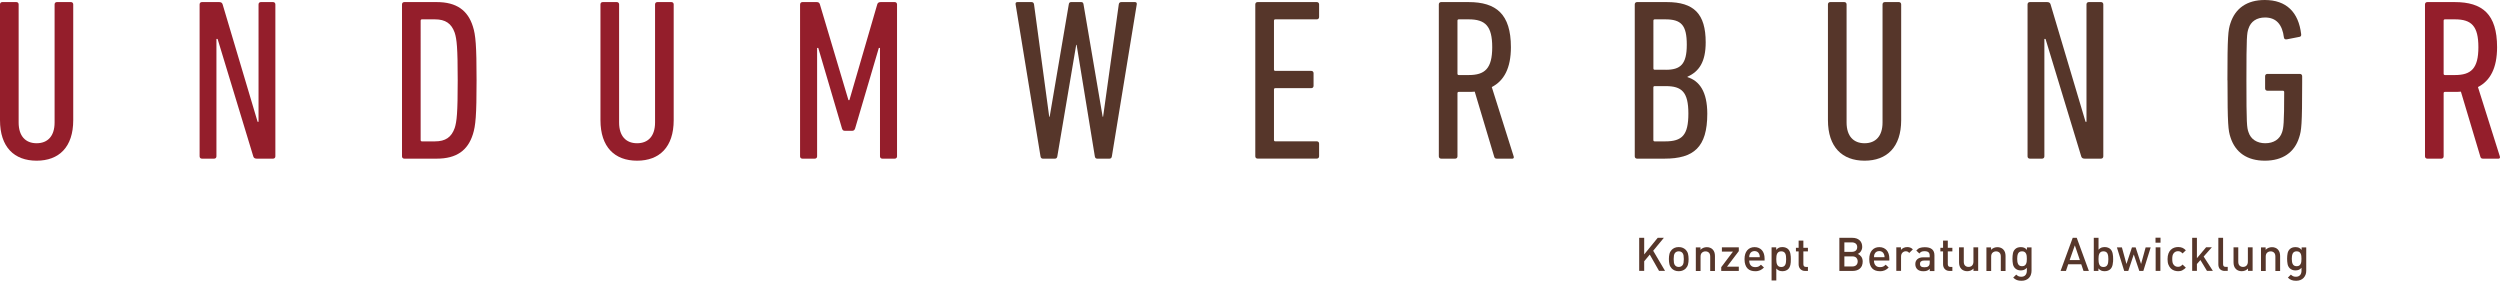 <svg xmlns="http://www.w3.org/2000/svg" id="Ebene_2" viewBox="0 0 564.61 63.4"><defs><style>.cls-1{fill:#941e2b;}.cls-2{fill:#56362a;}</style></defs><g id="Ebene_1-2"><g><path class="cls-1" d="M0,27.14V.99C0,.68,.21,.47,.52,.47H3.69c.31,0,.52,.21,.52,.52V27.67c0,3.07,1.56,4.68,4.06,4.68s4.06-1.61,4.06-4.68V.99c0-.31,.21-.52,.52-.52h3.17c.31,0,.52,.21,.52,.52V27.14c0,6.08-3.22,9.15-8.27,9.15S0,33.23,0,27.14Z"></path><path class="cls-1" d="M45.08,.99c0-.31,.21-.52,.52-.52h3.9c.42,0,.68,.16,.78,.52l7.9,26.52h.21V.99c0-.31,.21-.52,.52-.52h2.76c.31,0,.52,.21,.52,.52V35.31c0,.31-.21,.52-.52,.52h-3.69c-.42,0-.68-.16-.78-.52l-8.06-26.52h-.26v26.52c0,.31-.21,.52-.52,.52h-2.76c-.31,0-.52-.21-.52-.52V.99Z"></path><path class="cls-1" d="M90.79,.99c0-.31,.21-.52,.52-.52h7.33c4.47,0,7.02,1.87,8.16,5.51,.62,1.92,.83,4.26,.83,12.17s-.21,10.24-.83,12.17c-1.14,3.64-3.69,5.51-8.16,5.51h-7.33c-.31,0-.52-.21-.52-.52V.99Zm4.52,30.94h2.91c2.39,0,3.74-.94,4.47-3.02,.47-1.46,.68-3.38,.68-10.76s-.21-9.31-.68-10.76c-.73-2.08-2.08-3.02-4.47-3.02h-2.91c-.21,0-.31,.1-.31,.31V31.62c0,.21,.1,.31,.31,.31Z"></path><path class="cls-1" d="M135.61,27.14V.99c0-.31,.21-.52,.52-.52h3.17c.31,0,.52,.21,.52,.52V27.67c0,3.07,1.56,4.68,4.06,4.68s4.06-1.61,4.06-4.68V.99c0-.31,.21-.52,.52-.52h3.17c.31,0,.52,.21,.52,.52V27.14c0,6.08-3.22,9.15-8.27,9.15s-8.27-3.07-8.27-9.15Z"></path><path class="cls-1" d="M180.7,.99c0-.31,.21-.52,.52-.52h3.22c.42,0,.62,.16,.73,.52l6.45,21.63h.21L198.12,.99c.1-.36,.36-.52,.78-.52h3.17c.31,0,.52,.21,.52,.52V35.31c0,.31-.21,.52-.52,.52h-2.81c-.31,0-.52-.21-.52-.52V10.82h-.26l-5.36,18.2c-.1,.31-.31,.52-.62,.52h-1.72c-.36,0-.52-.21-.62-.52l-5.36-18.2h-.26v24.49c0,.31-.21,.52-.52,.52h-2.81c-.31,0-.52-.21-.52-.52V.99Z"></path></g><g><path class="cls-2" d="M247.78,35.83c-.31,0-.47-.21-.52-.52l-4.11-25.17h-.1l-4.26,25.17c-.05,.31-.21,.52-.52,.52h-2.76c-.31,0-.47-.21-.52-.52L229.37,.99c-.05-.31,.05-.52,.42-.52h3.17c.31,0,.52,.16,.57,.52l3.43,25.38h.1L241.38,.99c.05-.36,.21-.52,.52-.52h2.29c.31,0,.47,.16,.52,.52l4.32,25.38h.1l3.54-25.38c.05-.36,.26-.52,.57-.52h3.07c.36,0,.47,.21,.42,.52l-5.62,34.32c-.05,.31-.21,.52-.52,.52h-2.81Z"></path><path class="cls-2" d="M283.5,.99c0-.31,.21-.52,.52-.52h13.37c.31,0,.52,.21,.52,.52V3.85c0,.31-.21,.52-.52,.52h-9.36c-.21,0-.31,.1-.31,.31V15.7c0,.21,.1,.31,.31,.31h8.11c.31,0,.52,.21,.52,.52v2.86c0,.31-.21,.52-.52,.52h-8.11c-.21,0-.31,.1-.31,.31v11.39c0,.21,.1,.31,.31,.31h9.36c.31,0,.52,.21,.52,.52v2.86c0,.31-.21,.52-.52,.52h-13.37c-.31,0-.52-.21-.52-.52V.99Z"></path><path class="cls-2" d="M338.05,35.83c-.31,0-.47-.1-.57-.36l-4.42-14.77c-.47,.05-.99,.05-1.46,.05h-2.13c-.21,0-.31,.1-.31,.31v14.25c0,.31-.21,.52-.52,.52h-3.17c-.31,0-.52-.21-.52-.52V.99c0-.31,.21-.52,.52-.52h6.19c6.24,0,9.57,2.7,9.57,10.19,0,4.73-1.56,7.59-4.32,9l4.94,15.65c.1,.26,0,.52-.26,.52h-3.54Zm-1.04-25.17c0-4.78-1.56-6.29-5.3-6.29h-2.24c-.21,0-.31,.1-.31,.31v11.96c0,.21,.11,.31,.31,.31h2.24c3.64,0,5.3-1.46,5.3-6.29Z"></path><path class="cls-2" d="M369.2,.99c0-.31,.21-.52,.52-.52h6.71c6.14,0,8.79,2.65,8.79,9.1,0,4.42-1.51,6.6-4.11,7.75v.1c2.65,.83,4.47,3.22,4.47,8.27,0,7.59-3.07,10.14-9.67,10.14h-6.19c-.31,0-.52-.21-.52-.52V.99Zm7.02,14.77c3.33,0,4.73-1.25,4.73-5.67s-1.25-5.72-4.84-5.72h-2.39c-.21,0-.31,.1-.31,.31V15.44c0,.21,.1,.31,.31,.31h2.5Zm-2.5,16.17h2.34c3.85,0,5.25-1.4,5.25-6.29s-1.51-6.19-5.1-6.19h-2.5c-.21,0-.31,.1-.31,.31v11.86c0,.21,.1,.31,.31,.31Z"></path><path class="cls-2" d="M412.83,27.14V.99c0-.31,.21-.52,.52-.52h3.17c.31,0,.52,.21,.52,.52V27.67c0,3.07,1.56,4.68,4.06,4.68s4.06-1.61,4.06-4.68V.99c0-.31,.21-.52,.52-.52h3.17c.31,0,.52,.21,.52,.52V27.14c0,6.08-3.22,9.15-8.27,9.15s-8.27-3.07-8.27-9.15Z"></path><path class="cls-2" d="M457.91,.99c0-.31,.21-.52,.52-.52h3.9c.42,0,.68,.16,.78,.52l7.9,26.52h.21V.99c0-.31,.21-.52,.52-.52h2.76c.31,0,.52,.21,.52,.52V35.31c0,.31-.21,.52-.52,.52h-3.69c-.42,0-.68-.16-.78-.52l-8.06-26.52h-.26v26.52c0,.31-.21,.52-.52,.52h-2.76c-.31,0-.52-.21-.52-.52V.99Z"></path><path class="cls-2" d="M503.05,18.15c0-10.04,.16-11.34,.68-12.9,1.09-3.38,3.74-5.25,7.75-5.25,4.89,0,7.64,2.76,8.22,7.7,.05,.31-.05,.57-.36,.62l-2.91,.57c-.36,.05-.57-.1-.62-.42-.36-2.91-1.72-4.52-4.26-4.52-1.87,0-3.22,.88-3.74,2.5-.37,1.04-.47,1.82-.47,11.7s.1,10.66,.47,11.7c.52,1.61,1.92,2.5,3.79,2.5s3.28-.88,3.8-2.5c.31-.99,.47-1.82,.47-9.05,0-.21-.11-.31-.31-.31h-3.48c-.31,0-.52-.21-.52-.52v-2.76c0-.31,.21-.52,.52-.52h7.33c.31,0,.52,.21,.52,.52v1.51c0,9.46-.16,10.76-.68,12.32-1.04,3.38-3.74,5.25-7.75,5.25s-6.66-1.87-7.75-5.25c-.52-1.56-.68-2.86-.68-12.9Z"></path></g><path class="cls-1" d="M560.77,35.83c-.31,0-.47-.1-.57-.36l-4.42-14.77c-.47,.05-.99,.05-1.46,.05h-2.13c-.21,0-.31,.1-.31,.31v14.25c0,.31-.21,.52-.52,.52h-3.17c-.31,0-.52-.21-.52-.52V.99c0-.31,.21-.52,.52-.52h6.19c6.24,0,9.57,2.7,9.57,10.19,0,4.73-1.56,7.59-4.32,9l4.94,15.65c.1,.26,0,.52-.26,.52h-3.54Zm-1.04-25.17c0-4.78-1.56-6.29-5.3-6.29h-2.24c-.21,0-.31,.1-.31,.31v11.96c0,.21,.11,.31,.31,.31h2.24c3.64,0,5.3-1.46,5.3-6.29Z"></path><g><path class="cls-2" d="M374.69,61.19l-2.1-3.69-1.26,1.51v2.17h-1.13v-7.48h1.13v3.76l3.06-3.76h1.39l-2.42,2.93,2.68,4.55h-1.33Z"></path><path class="cls-2" d="M381.23,59.71c-.08,.34-.25,.64-.5,.91-.18,.18-.39,.33-.66,.45-.26,.12-.58,.18-.94,.18s-.68-.06-.94-.18c-.26-.12-.48-.27-.65-.45-.25-.27-.42-.57-.5-.91-.08-.34-.13-.74-.13-1.19s.04-.84,.13-1.18c.08-.34,.25-.64,.5-.91,.17-.18,.39-.33,.65-.45,.26-.12,.57-.18,.94-.18s.68,.06,.94,.18c.26,.12,.48,.27,.66,.45,.25,.27,.42,.57,.5,.91,.08,.34,.13,.73,.13,1.18s-.04,.85-.13,1.19Zm-1.01-2.02c-.04-.26-.14-.47-.3-.63-.2-.2-.47-.3-.79-.3s-.57,.1-.78,.3c-.16,.16-.26,.37-.3,.63-.04,.26-.06,.54-.06,.83s.02,.57,.06,.83c.04,.26,.14,.47,.3,.63,.21,.21,.47,.31,.78,.31s.58-.1,.79-.31c.16-.16,.26-.37,.3-.63,.04-.26,.06-.54,.06-.83s-.02-.57-.06-.83Z"></path><path class="cls-2" d="M386.24,61.19v-3.24c0-.41-.1-.71-.31-.9-.21-.19-.46-.28-.76-.28s-.56,.1-.78,.29c-.22,.19-.33,.49-.33,.9v3.24h-1.07v-5.32h1.05v.54c.18-.2,.4-.35,.65-.45,.25-.1,.5-.15,.77-.15s.52,.04,.74,.13c.22,.08,.41,.2,.57,.36,.2,.2,.34,.43,.42,.68,.08,.25,.12,.52,.12,.82v3.4h-1.07Z"></path><path class="cls-2" d="M388.73,61.19v-.85l2.65-3.52h-2.5v-.96h3.82v.85l-2.67,3.52h2.67v.96h-3.97Z"></path><path class="cls-2" d="M395.05,58.84c0,.46,.12,.83,.35,1.09,.23,.27,.57,.4,1.01,.4,.3,0,.54-.04,.73-.13s.37-.23,.56-.42l.68,.64c-.14,.14-.28,.26-.42,.36-.14,.1-.28,.19-.44,.26-.16,.07-.33,.12-.51,.16-.19,.04-.39,.05-.62,.05-.34,0-.65-.05-.94-.14-.29-.09-.54-.25-.76-.46-.22-.21-.39-.5-.51-.84-.13-.35-.19-.78-.19-1.28,0-.87,.21-1.54,.62-2.01s.96-.71,1.65-.71c.36,0,.67,.06,.96,.19,.28,.13,.52,.3,.71,.52,.19,.22,.34,.49,.44,.81,.1,.32,.15,.66,.15,1.04v.47h-3.45Zm2.36-1.14c-.02-.1-.05-.21-.11-.33-.08-.2-.22-.37-.4-.49-.18-.12-.4-.18-.65-.18s-.47,.06-.66,.18c-.19,.12-.32,.29-.4,.49-.06,.12-.09,.23-.11,.33s-.03,.23-.03,.39h2.39c0-.16-.02-.29-.04-.39Z"></path><path class="cls-2" d="M404.44,59.14c-.01,.21-.04,.42-.08,.61-.04,.2-.1,.39-.18,.56-.08,.17-.19,.33-.32,.46-.15,.15-.33,.26-.56,.35-.22,.08-.47,.13-.73,.13-.29,0-.54-.04-.77-.13-.22-.09-.43-.25-.63-.48v2.7h-1.07v-7.48h1.05v.57c.2-.24,.42-.41,.63-.5,.22-.09,.48-.13,.77-.13,.27,0,.51,.04,.74,.13s.42,.2,.56,.35c.13,.13,.24,.29,.32,.46s.14,.36,.18,.56,.07,.4,.08,.61,.02,.42,.02,.62,0,.41-.02,.62Zm-1.09-1.3c-.02-.21-.07-.4-.15-.56s-.19-.29-.34-.38c-.15-.09-.34-.14-.58-.14s-.44,.05-.58,.14c-.14,.09-.25,.22-.34,.38-.08,.16-.13,.35-.16,.56-.02,.21-.04,.44-.04,.68s.01,.46,.04,.68c.02,.21,.08,.4,.16,.57,.08,.17,.19,.29,.34,.39,.14,.09,.34,.14,.58,.14s.43-.05,.58-.14c.15-.09,.26-.22,.34-.39,.08-.16,.13-.35,.15-.57,.03-.21,.04-.44,.04-.68s-.01-.46-.04-.68Z"></path><path class="cls-2" d="M407.67,61.19c-.25,0-.47-.04-.65-.13s-.33-.19-.45-.33c-.12-.14-.21-.29-.27-.47-.06-.18-.09-.36-.09-.55v-2.93h-.61v-.82h.61v-1.62h1.07v1.62h1.03v.82h-1.03v2.88c0,.2,.05,.35,.14,.46,.09,.11,.24,.16,.45,.16h.44v.91h-.64Z"></path><path class="cls-2" d="M420.52,59.99c-.11,.26-.27,.48-.47,.66-.2,.18-.44,.31-.71,.4-.28,.09-.58,.14-.91,.14h-3.02v-7.48h2.91c.7,0,1.25,.18,1.65,.55,.4,.36,.6,.86,.6,1.5,0,.2-.03,.39-.09,.56-.06,.17-.14,.33-.23,.46-.09,.14-.2,.25-.32,.35-.12,.09-.24,.17-.37,.22,.15,.06,.29,.13,.42,.24,.13,.1,.25,.22,.36,.36,.11,.14,.19,.3,.25,.49,.06,.19,.09,.4,.09,.64,0,.34-.06,.65-.17,.91Zm-1.42-4.98c-.22-.18-.52-.27-.88-.27h-1.68v2.14h1.68c.36,0,.66-.09,.88-.27,.22-.18,.34-.45,.34-.8s-.11-.62-.34-.8Zm.14,3.2c-.21-.21-.52-.31-.91-.31h-1.79v2.28h1.79c.4,0,.7-.11,.91-.32,.21-.21,.31-.49,.31-.82s-.11-.61-.31-.82Z"></path><path class="cls-2" d="M423.22,58.84c0,.46,.12,.83,.35,1.09,.23,.27,.57,.4,1.01,.4,.3,0,.54-.04,.73-.13,.18-.09,.37-.23,.56-.42l.68,.64c-.14,.14-.28,.26-.42,.36s-.28,.19-.44,.26c-.16,.07-.33,.12-.51,.16s-.39,.05-.62,.05c-.34,0-.65-.05-.94-.14-.29-.09-.54-.25-.76-.46-.22-.21-.39-.5-.51-.84-.13-.35-.19-.78-.19-1.28,0-.87,.21-1.54,.62-2.01s.96-.71,1.65-.71c.36,0,.68,.06,.96,.19,.28,.13,.52,.3,.71,.52,.19,.22,.34,.49,.44,.81,.1,.32,.15,.66,.15,1.04v.47h-3.46Zm2.36-1.14c-.02-.1-.05-.21-.11-.33-.08-.2-.22-.37-.4-.49-.18-.12-.4-.18-.65-.18s-.47,.06-.66,.18c-.19,.12-.32,.29-.4,.49-.06,.12-.09,.23-.1,.33-.01,.1-.02,.23-.03,.39h2.39c0-.16-.02-.29-.04-.39Z"></path><path class="cls-2" d="M431.2,57.11c-.12-.12-.24-.21-.35-.27s-.26-.09-.45-.09c-.29,0-.54,.11-.75,.32-.21,.21-.31,.51-.31,.88v3.23h-1.07v-5.32h1.05v.58c.14-.19,.34-.34,.59-.46,.25-.12,.53-.18,.83-.18,.26,0,.49,.04,.69,.12,.2,.08,.4,.21,.58,.39l-.81,.81Z"></path><path class="cls-2" d="M435.83,61.19v-.48c-.2,.2-.4,.34-.61,.42-.21,.08-.48,.13-.81,.13s-.62-.04-.85-.12c-.23-.08-.42-.2-.58-.36-.28-.29-.42-.68-.42-1.14s.15-.82,.46-1.1,.76-.43,1.38-.43h1.41v-.38c0-.34-.09-.59-.27-.75-.18-.16-.48-.25-.9-.25-.29,0-.52,.04-.69,.12s-.33,.21-.47,.4l-.7-.66c.25-.29,.52-.5,.81-.6s.66-.16,1.1-.16c1.46,0,2.19,.61,2.19,1.83v3.56h-1.05Zm-.02-2.35h-1.25c-.31,0-.55,.07-.71,.2-.16,.13-.24,.32-.24,.57s.08,.43,.24,.56c.16,.13,.4,.19,.74,.19,.2,0,.38-.02,.55-.05,.16-.03,.31-.12,.45-.26,.15-.15,.23-.42,.23-.79v-.43Z"></path><path class="cls-2" d="M440.29,61.19c-.25,0-.47-.04-.65-.13s-.33-.19-.45-.33c-.12-.14-.21-.29-.27-.47-.06-.18-.09-.36-.09-.55v-2.93h-.61v-.82h.61v-1.62h1.07v1.62h1.03v.82h-1.03v2.88c0,.2,.05,.35,.14,.46,.09,.11,.24,.16,.45,.16h.44v.91h-.64Z"></path><path class="cls-2" d="M445.7,61.19v-.54c-.18,.2-.4,.35-.64,.45-.25,.1-.51,.15-.77,.15s-.52-.04-.74-.13c-.22-.08-.41-.2-.57-.36-.2-.2-.34-.43-.42-.68-.08-.25-.12-.52-.12-.82v-3.4h1.07v3.24c0,.41,.1,.71,.31,.9,.21,.19,.46,.28,.76,.28,.15,0,.29-.02,.43-.07,.14-.04,.25-.12,.35-.21,.1-.1,.18-.22,.24-.37,.06-.15,.09-.33,.09-.53v-3.24h1.07v5.32h-1.05Z"></path><path class="cls-2" d="M451.87,61.19v-3.24c0-.41-.1-.71-.31-.9-.21-.19-.46-.28-.76-.28s-.56,.1-.78,.29c-.22,.19-.33,.49-.33,.9v3.24h-1.07v-5.32h1.05v.54c.18-.2,.4-.35,.65-.45,.25-.1,.51-.15,.77-.15s.52,.04,.74,.13c.22,.08,.41,.2,.57,.36,.2,.2,.34,.43,.42,.68,.08,.25,.12,.52,.12,.82v3.4h-1.07Z"></path><path class="cls-2" d="M458.67,62.06c-.11,.27-.26,.51-.45,.71-.2,.2-.43,.36-.71,.47-.28,.11-.6,.17-.96,.17-.41,0-.75-.05-1.04-.16-.28-.1-.56-.29-.84-.55l.68-.68c.17,.16,.34,.28,.5,.36s.38,.12,.65,.12c.22,0,.42-.04,.57-.11,.16-.07,.29-.17,.39-.3,.1-.12,.18-.27,.22-.43,.05-.16,.07-.33,.07-.51v-.68c-.2,.23-.41,.39-.63,.47s-.47,.13-.75,.13-.51-.04-.72-.13-.4-.2-.55-.35c-.26-.26-.42-.57-.49-.93-.07-.36-.11-.77-.11-1.23s.04-.86,.11-1.23c.07-.36,.23-.67,.49-.93,.31-.31,.74-.46,1.28-.46,.29,0,.54,.04,.76,.13,.22,.09,.43,.25,.63,.5v-.57h1.04v5.29c0,.33-.05,.63-.16,.9Zm-.95-4.24c-.02-.2-.07-.38-.15-.54-.08-.16-.19-.29-.33-.38s-.33-.14-.57-.14-.44,.05-.58,.14-.25,.22-.33,.38c-.07,.16-.12,.34-.15,.54s-.04,.41-.04,.62,.01,.42,.04,.62,.07,.38,.15,.54c.07,.16,.18,.28,.33,.38s.34,.14,.58,.14,.43-.05,.57-.14,.25-.22,.33-.38c.08-.16,.12-.34,.15-.54s.03-.41,.03-.62,0-.42-.03-.62Z"></path><path class="cls-2" d="M470.55,61.19l-.51-1.5h-2.95l-.51,1.5h-1.21l2.74-7.48h.91l2.74,7.48h-1.21Zm-1.96-5.78l-1.17,3.32h2.3l-1.13-3.32Z"></path><path class="cls-2" d="M477.21,59.14c-.01,.21-.04,.42-.08,.61-.04,.2-.1,.39-.18,.56-.08,.17-.19,.33-.32,.46-.15,.15-.33,.26-.56,.35-.23,.08-.47,.13-.74,.13-.29,0-.55-.04-.77-.13-.22-.09-.43-.25-.64-.5v.57h-1.05v-7.48h1.07v2.69c.2-.23,.41-.39,.63-.47,.22-.08,.48-.13,.77-.13,.27,0,.51,.04,.74,.13,.22,.08,.41,.2,.56,.35,.13,.13,.24,.29,.32,.46s.14,.36,.18,.56,.07,.4,.08,.61c0,.21,.02,.42,.02,.62s0,.41-.02,.62Zm-1.09-1.3c-.03-.21-.08-.4-.15-.56-.08-.16-.19-.29-.34-.38-.15-.09-.34-.14-.58-.14s-.44,.05-.58,.14c-.14,.09-.26,.22-.34,.38-.08,.16-.13,.35-.16,.56-.02,.21-.04,.44-.04,.68s.01,.46,.04,.68c.03,.21,.08,.4,.16,.57,.08,.17,.19,.29,.34,.39,.14,.09,.34,.14,.58,.14s.43-.05,.58-.14c.15-.09,.26-.22,.34-.39,.08-.16,.13-.35,.15-.57,.02-.21,.04-.44,.04-.68s-.01-.46-.04-.68Z"></path><path class="cls-2" d="M484.06,61.19h-.91l-1.25-3.72-1.24,3.72h-.92l-1.65-5.32h1.13l1.03,3.75,1.24-3.75h.83l1.23,3.75,1.03-3.75h1.14l-1.66,5.32Z"></path><path class="cls-2" d="M486.81,54.81v-1.13h1.13v1.13h-1.13Zm.03,6.37v-5.32h1.07v5.32h-1.07Z"></path><path class="cls-2" d="M492.87,61.07c-.27,.12-.59,.18-.96,.18-.3,0-.59-.05-.88-.15-.28-.1-.54-.26-.76-.47-.22-.22-.4-.5-.54-.84-.14-.35-.2-.77-.2-1.27s.07-.92,.2-1.27c.14-.35,.32-.63,.54-.84,.22-.21,.47-.37,.76-.47,.28-.1,.58-.15,.88-.15,.37,0,.69,.06,.96,.17,.27,.12,.54,.31,.79,.57l-.74,.71c-.17-.18-.33-.31-.48-.39s-.33-.12-.54-.12c-.42,0-.75,.16-.99,.47-.12,.15-.2,.32-.25,.52-.05,.2-.07,.46-.07,.77s.02,.57,.07,.78c.04,.2,.13,.38,.25,.52,.24,.32,.57,.47,.99,.47,.21,0,.39-.04,.54-.12s.31-.21,.48-.39l.74,.7c-.25,.27-.51,.46-.79,.58Z"></path><path class="cls-2" d="M498.44,61.19l-1.49-2.46-.79,.89v1.56h-1.07v-7.48h1.07v4.61l2.07-2.46h1.3l-1.85,2.09,2.08,3.23h-1.32Z"></path><path class="cls-2" d="M502.46,61.19c-.25,0-.47-.04-.66-.12-.19-.08-.34-.19-.46-.32-.12-.13-.21-.29-.26-.47s-.08-.37-.08-.56v-6.01h1.07v5.94c0,.2,.04,.36,.13,.46,.08,.11,.23,.16,.45,.16h.47v.91h-.66Z"></path><path class="cls-2" d="M507.7,61.19v-.54c-.18,.2-.4,.35-.65,.45-.25,.1-.51,.15-.77,.15s-.52-.04-.74-.13c-.22-.08-.41-.2-.57-.36-.2-.2-.34-.43-.42-.68-.08-.25-.12-.52-.12-.82v-3.4h1.07v3.24c0,.41,.1,.71,.31,.9,.21,.19,.46,.28,.76,.28,.15,0,.29-.02,.42-.07,.14-.04,.25-.12,.35-.21,.1-.1,.18-.22,.24-.37s.09-.33,.09-.53v-3.24h1.07v5.32h-1.05Z"></path><path class="cls-2" d="M513.88,61.19v-3.24c0-.41-.1-.71-.31-.9-.21-.19-.46-.28-.76-.28s-.56,.1-.78,.29c-.22,.19-.33,.49-.33,.9v3.24h-1.07v-5.32h1.05v.54c.18-.2,.4-.35,.65-.45,.25-.1,.5-.15,.77-.15s.52,.04,.74,.13c.22,.08,.41,.2,.57,.36,.2,.2,.34,.43,.42,.68,.08,.25,.12,.52,.12,.82v3.4h-1.07Z"></path><path class="cls-2" d="M520.69,62.06c-.11,.27-.26,.51-.45,.71-.2,.2-.43,.36-.71,.47-.28,.11-.6,.17-.96,.17-.41,0-.75-.05-1.03-.16-.28-.1-.57-.29-.84-.55l.68-.68c.17,.16,.34,.28,.5,.36s.38,.12,.65,.12c.22,0,.42-.04,.57-.11s.29-.17,.39-.3c.1-.12,.17-.27,.22-.43,.05-.16,.07-.33,.07-.51v-.68c-.2,.23-.41,.39-.63,.47-.22,.09-.47,.13-.75,.13s-.51-.04-.72-.13-.4-.2-.55-.35c-.26-.26-.42-.57-.49-.93-.07-.36-.11-.77-.11-1.23s.04-.86,.11-1.23c.07-.36,.23-.67,.49-.93,.31-.31,.74-.46,1.28-.46,.29,0,.54,.04,.76,.13,.22,.09,.43,.25,.64,.5v-.57h1.04v5.29c0,.33-.05,.63-.16,.9Zm-.95-4.24c-.02-.2-.07-.38-.15-.54-.08-.16-.19-.29-.33-.38-.14-.09-.33-.14-.57-.14s-.44,.05-.58,.14c-.14,.09-.25,.22-.33,.38-.07,.16-.12,.34-.15,.54-.02,.2-.04,.41-.04,.62s.01,.42,.04,.62c.03,.2,.07,.38,.15,.54s.18,.28,.33,.38c.14,.09,.34,.14,.58,.14s.43-.05,.57-.14c.14-.09,.25-.22,.33-.38,.08-.16,.13-.34,.15-.54,.02-.2,.03-.41,.03-.62s0-.42-.03-.62Z"></path></g></g></svg>